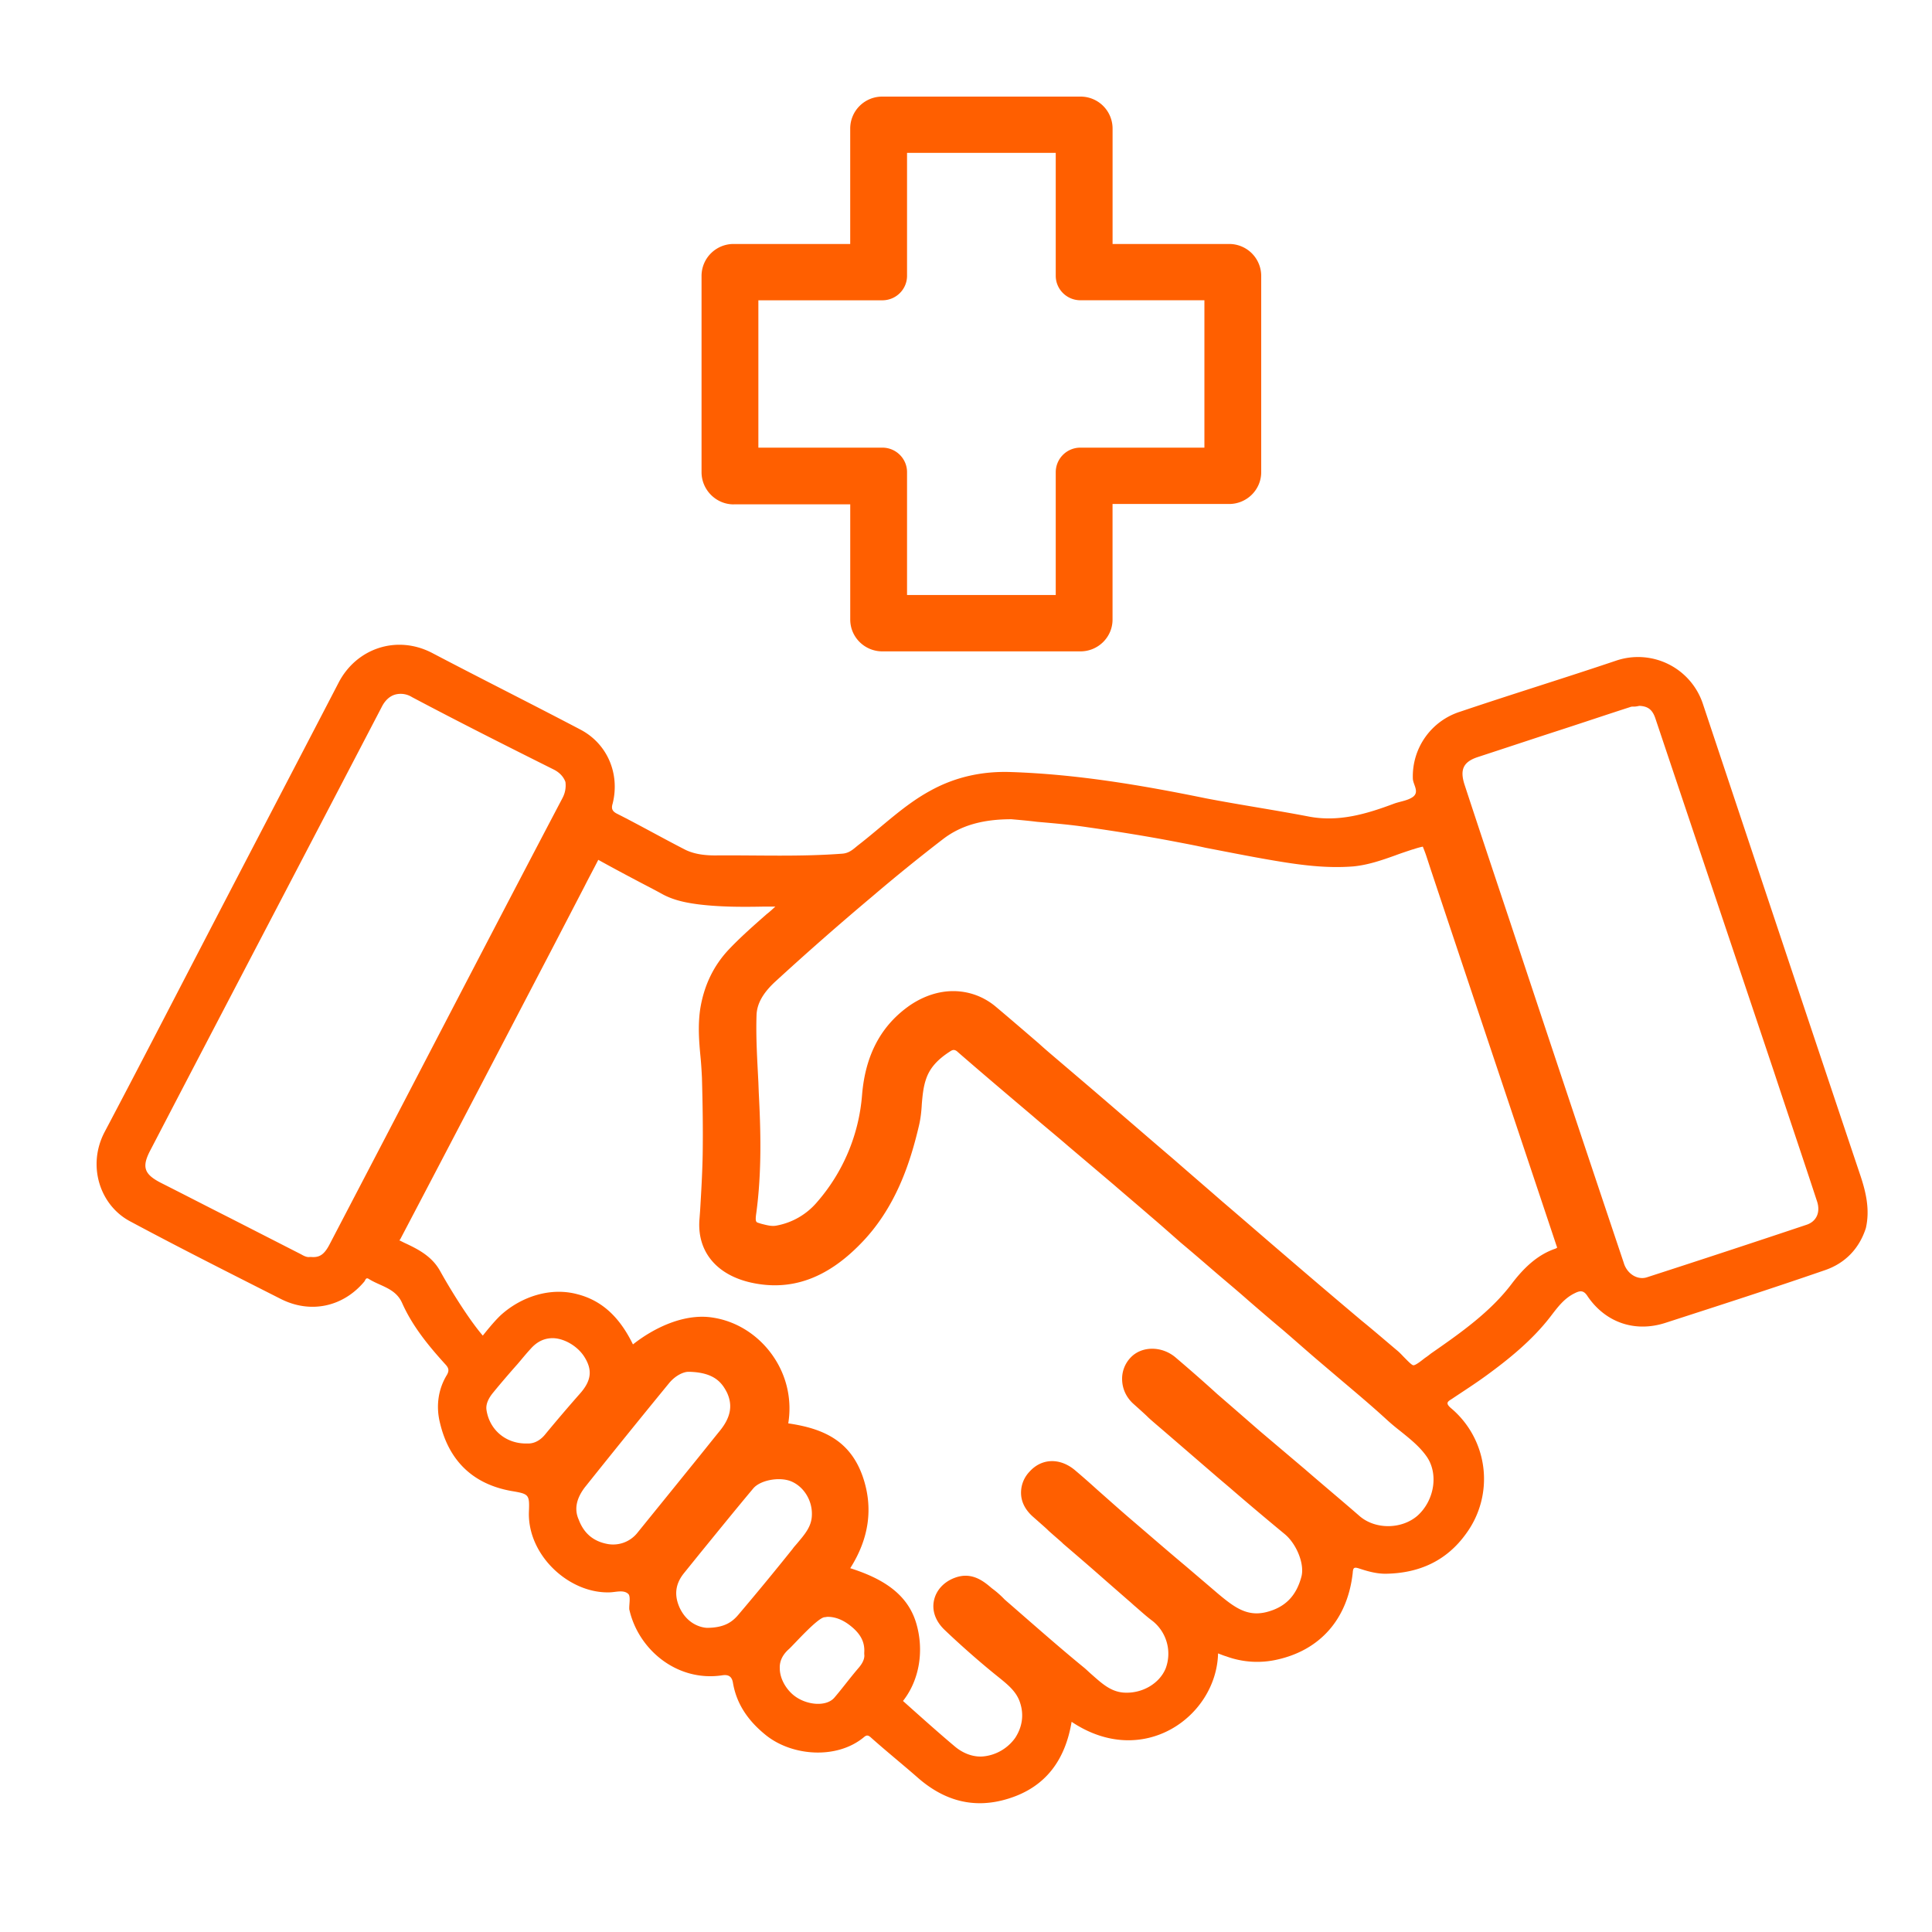 <svg xmlns="http://www.w3.org/2000/svg" width="60" height="60"><g fill="none" fill-rule="evenodd"><path d="M0 0h60v60H0z"/><path fill="#FF5F00" fill-rule="nonzero" d="M57.775 36.504c-1.638-4.884-3.265-9.767-4.892-14.65a2.121 2.121 0 0 0-2.681-1.341c-1.616.545-3.243 1.045-4.858 1.59a2.104 2.104 0 0 0-1.467 2.067c0 .193.218.42 0 .58-.16.113-.378.136-.573.204-.847.318-1.707.579-2.635.409-1.065-.205-2.142-.364-3.208-.568-2.005-.41-4.01-.75-6.05-.818-.893-.034-1.74.148-2.52.58-.813.442-1.478 1.1-2.211 1.669-.149.113-.275.26-.504.284-1.318.102-2.635.045-3.964.056-.31 0-.63-.034-.917-.17-.71-.363-1.41-.76-2.13-1.124-.161-.08-.184-.17-.138-.318.229-.92-.16-1.852-.997-2.294-1.535-.807-3.082-1.58-4.617-2.386-1.1-.567-2.35-.136-2.9.932-1.408 2.714-2.83 5.429-4.238 8.143-1.009 1.942-2.005 3.873-3.025 5.804-.55 1.044-.149 2.271.779 2.77 1.547.83 3.128 1.625 4.697 2.42.929.466 1.937.238 2.59-.545.034-.046.046-.137.137-.08.355.227.825.284 1.031.738.321.727.825 1.34 1.352 1.92.104.113.115.193.046.318-.286.465-.343 1-.217 1.499.275 1.158 1.008 1.897 2.222 2.112.539.091.562.103.539.648-.046 1.351 1.26 2.555 2.532 2.498.183-.01.412-.08.55.046.08.068.034.295.034.443v.034c.275 1.25 1.478 2.26 2.876 2.056.206-.035.31.034.344.227.114.681.492 1.204 1.03 1.635.814.648 2.19.75 3.025.068.08-.068.127-.09.218-.011.47.42.963.818 1.432 1.227.825.738 1.765 1.022 2.853.681 1.169-.363 1.765-1.215 1.96-2.385 2.222 1.488 4.502-.17 4.548-2.124.092.034.172.068.252.091a2.785 2.785 0 0 0 1.581.102c1.33-.295 2.188-1.25 2.349-2.692.011-.159.034-.193.206-.136.275.091.561.17.86.16 1.019-.024 1.855-.41 2.451-1.239a2.87 2.87 0 0 0-.47-3.907c-.183-.159-.091-.204.035-.284.355-.238.71-.465 1.054-.715.733-.534 1.444-1.113 2.005-1.84.218-.284.424-.568.756-.727.16-.08.275-.102.401.102.561.818 1.478 1.125 2.418.818 1.65-.534 3.31-1.068 4.95-1.635.63-.216 1.065-.67 1.27-1.306.127-.557.012-1.09-.171-1.636Zm-7.344 2.726a2906.747 2906.747 0 0 1-3.552-10.653c-.47-1.409-.94-2.817-1.398-4.214-.149-.466-.034-.704.413-.852.767-.25 1.547-.51 2.314-.76.814-.262 1.616-.534 2.43-.796.022-.011.068-.011.114-.011s.103-.011.16-.023c.275.012.413.125.504.41 1.226 3.656 2.452 7.302 3.678 10.959.412 1.25.86 2.567 1.34 4.032.104.33-.022.613-.332.715a508.874 508.874 0 0 1-4.972 1.636c-.287.08-.596-.114-.7-.443Zm-13.932 2.919c-.424-.352-1.043-.352-1.386.011a.952.952 0 0 0-.264.704c.011.284.138.545.355.738.344.307.401.364.436.398.045.045.068.068.48.42.528.454 1.066.92 1.593 1.374.195.17.39.33.585.5a99.32 99.32 0 0 0 1.604 1.352c.366.306.618.93.515 1.317-.16.602-.504.954-1.088 1.102-.596.147-.986-.137-1.524-.59-.332-.285-.653-.557-.985-.841-.585-.489-1.157-.988-1.73-1.477-.356-.306-.71-.624-1.02-.897a26.201 26.201 0 0 0-.699-.613c-.458-.375-1.02-.364-1.398.057a.943.943 0 0 0-.263.692c.011.262.137.5.366.704.321.284.401.353.447.398.057.057.057.057.447.397l.046.046c.424.363.848.727 1.272 1.102l.767.67c.069.056.138.125.206.181.172.148.344.307.528.443a1.3 1.3 0 0 1 .412 1.477c-.195.477-.745.795-1.318.75-.39-.035-.653-.273-.962-.546-.08-.068-.16-.147-.24-.216-.585-.477-1.158-.976-1.72-1.465l-.469-.409c-.195-.17-.275-.238-.298-.26a2.89 2.89 0 0 0-.39-.342c-.251-.215-.618-.522-1.145-.329-.344.125-.584.386-.653.704-.069.318.046.636.31.898.389.374 1.042.965 1.695 1.487.31.25.573.466.676.818.114.363.057.738-.16 1.068-.241.34-.63.556-1.043.579-.355.011-.653-.16-.837-.318-.515-.432-1.134-.988-1.604-1.408.527-.67.653-1.59.413-2.408-.275-.943-1.089-1.409-2.051-1.715.584-.92.722-1.874.39-2.84-.39-1.124-1.226-1.499-2.315-1.658a2.847 2.847 0 0 0-.39-1.964c-.435-.705-1.145-1.193-1.936-1.318-.87-.148-1.821.295-2.497.83-.367-.75-.882-1.341-1.719-1.557-.836-.227-1.73.068-2.36.625-.23.204-.584.659-.584.659-.401-.466-.906-1.272-1.226-1.829l-.115-.204c-.263-.455-.71-.67-1.1-.852l-.114-.057c-.012-.011-.023-.011-.035-.011 0-.012.012-.023.023-.034 1.581-3.01 3.185-6.088 4.732-9.052l.997-1.92c.137-.272.286-.545.424-.817.39.216.79.431 1.18.636.275.147.55.284.813.431.378.205.79.273 1.135.318.664.08 1.329.08 1.97.068h.401c-.091.08-.172.16-.263.228-.401.352-.814.715-1.18 1.101-.482.511-.78 1.136-.894 1.874-.069.5-.034.977.011 1.443.023.227.035.443.046.658.023.807.035 1.613.023 2.408-.011.58-.046 1.17-.08 1.738l-.023.306c-.057.966.539 1.681 1.604 1.92 1.226.272 2.337-.114 3.391-1.193 1.112-1.124 1.559-2.555 1.822-3.668.057-.239.08-.466.092-.693.023-.261.046-.511.126-.75.114-.352.355-.624.767-.885.07-.046.138-.057.23.034.744.647 1.523 1.306 2.314 1.976.367.318.745.624 1.111.942l1.421 1.204c.367.318.745.636 1.111.954.321.273.642.557.951.83.367.306.734.624 1.089.93.332.285.676.569 1.008.864.355.307.71.613 1.077.92.344.295.676.59 1.02.886l.721.613c.482.409.986.83 1.456 1.26.148.137.297.262.458.387.31.25.596.477.813.784.378.533.252 1.362-.275 1.84-.492.431-1.317.442-1.81.01-.561-.488-1.146-.976-1.696-1.453l-1.409-1.193c-.39-.34-.86-.75-1.306-1.135-.561-.511-1.054-.932-1.306-1.147ZM15.314 43.25c.241-.295.505-.602.757-.886.137-.159.263-.318.4-.465.207-.239.447-.352.734-.34.344.022.722.249.928.556.275.42.24.76-.126 1.17-.39.442-.756.874-1.066 1.249-.114.147-.309.306-.561.295h-.023c-.642.011-1.157-.42-1.249-1.045-.023-.159.046-.34.206-.534Zm2.865 2.92a321.515 321.515 0 0 1 2.6-3.215c.207-.25.459-.352.596-.352h.046c.756.023.997.33 1.157.647.184.398.115.773-.229 1.193-.286.352-.573.715-.86 1.067-.55.682-1.122 1.386-1.683 2.079a.965.965 0 0 1-.928.363c-.447-.08-.745-.33-.906-.76-.148-.33-.068-.67.207-1.023Zm3.059 2.69.504-.624c.538-.659 1.088-1.34 1.65-2.01.217-.261.825-.375 1.191-.216.39.17.653.602.63 1.056-.011.341-.217.58-.446.852-.046.057-.103.114-.15.182a90.613 90.613 0 0 1-1.684 2.044c-.183.216-.423.41-.985.41-.183-.012-.596-.114-.836-.614-.184-.398-.138-.75.126-1.08Zm3.265 2.352c.15-.136.87-.954 1.1-.988.034 0 .069-.012.103-.012.23 0 .47.091.699.273.32.25.458.511.435.84v.046c.012.08 0 .216-.16.409-.137.159-.264.318-.39.477-.126.159-.252.318-.378.465-.252.296-.893.239-1.283-.09-.252-.216-.412-.534-.412-.818-.012-.227.091-.432.286-.602Zm19.936-9.177c-.058.046-.115.091-.184.136-.103.08-.297.239-.366.228-.057-.012-.184-.148-.264-.228-.068-.068-.137-.147-.217-.215-.378-.318-.745-.636-1.123-.943-.768-.647-1.57-1.329-2.349-1.999-.664-.568-1.329-1.147-1.982-1.704-.493-.431-.997-.863-1.49-1.294-.973-.83-1.936-1.67-2.91-2.499l-.813-.693c-.16-.136-.32-.272-.481-.42-.436-.375-.883-.76-1.33-1.136-.389-.329-.859-.488-1.328-.488-.447 0-.906.148-1.33.432-.905.624-1.397 1.544-1.5 2.793a5.745 5.745 0 0 1-1.398 3.328 2.16 2.16 0 0 1-1.249.727c-.16.034-.31-.011-.493-.057l-.068-.022c-.08-.023-.115-.035-.08-.284.183-1.34.137-2.658.08-3.771l-.012-.318c-.034-.681-.08-1.386-.057-2.078.011-.364.206-.705.607-1.068a92.003 92.003 0 0 1 2.99-2.624 55.414 55.414 0 0 1 2.2-1.783c.55-.42 1.226-.613 2.12-.613.252.023.515.045.79.08.516.045 1.054.09 1.582.17.95.136 1.867.284 2.75.454.297.057.606.114.904.182.653.125 1.33.261 1.994.375.917.159 1.741.272 2.6.204.459-.045.883-.193 1.295-.34.184-.069.356-.125.527-.182l.046-.012a2.3 2.3 0 0 1 .287-.08c.023.058.068.171.103.273l.149.455c1.272 3.816 2.6 7.768 3.895 11.652.012.034.023.057.023.08-.011 0-.023.011-.046.023-.504.17-.928.522-1.352 1.078-.664.886-1.604 1.545-2.52 2.181Zm-26.97-17.252c-1.845 3.51-3.701 7.087-5.5 10.54l-1.719 3.294c-.172.34-.32.442-.584.42H9.62c-.069.011-.149-.012-.263-.08l-2.2-1.124c-.722-.364-1.444-.738-2.166-1.102-.527-.272-.595-.5-.309-1.033l.733-1.409c2.108-4.043 4.297-8.222 6.44-12.334.102-.204.251-.34.423-.386a.661.661 0 0 1 .516.08c1.5.795 3.036 1.567 4.4 2.248.183.091.309.228.366.387a.823.823 0 0 1-.092.5Z"/><path fill="#FF5F00" fill-rule="nonzero" d="M22.785 15.663h3.62v3.578c0 .545.447.988.997.988h6.152c.55 0 .997-.443.997-.988v-3.589h3.62c.55 0 .997-.443.997-.988V8.565a.993.993 0 0 0-.996-.988h-3.62V3.988A.993.993 0 0 0 33.553 3h-6.152a.993.993 0 0 0-.997.988v3.589h-3.62a.993.993 0 0 0-.997.988v6.099c0 .545.447 1 .997 1Zm4.617-6.337c.424 0 .767-.34.767-.76V4.748h4.618v3.816c0 .42.343.761.767.761h3.85v4.577h-3.85a.764.764 0 0 0-.767.761v3.816h-4.618v-3.816c0-.42-.343-.761-.767-.761h-3.85V9.326h3.85Z"/></g></svg>
